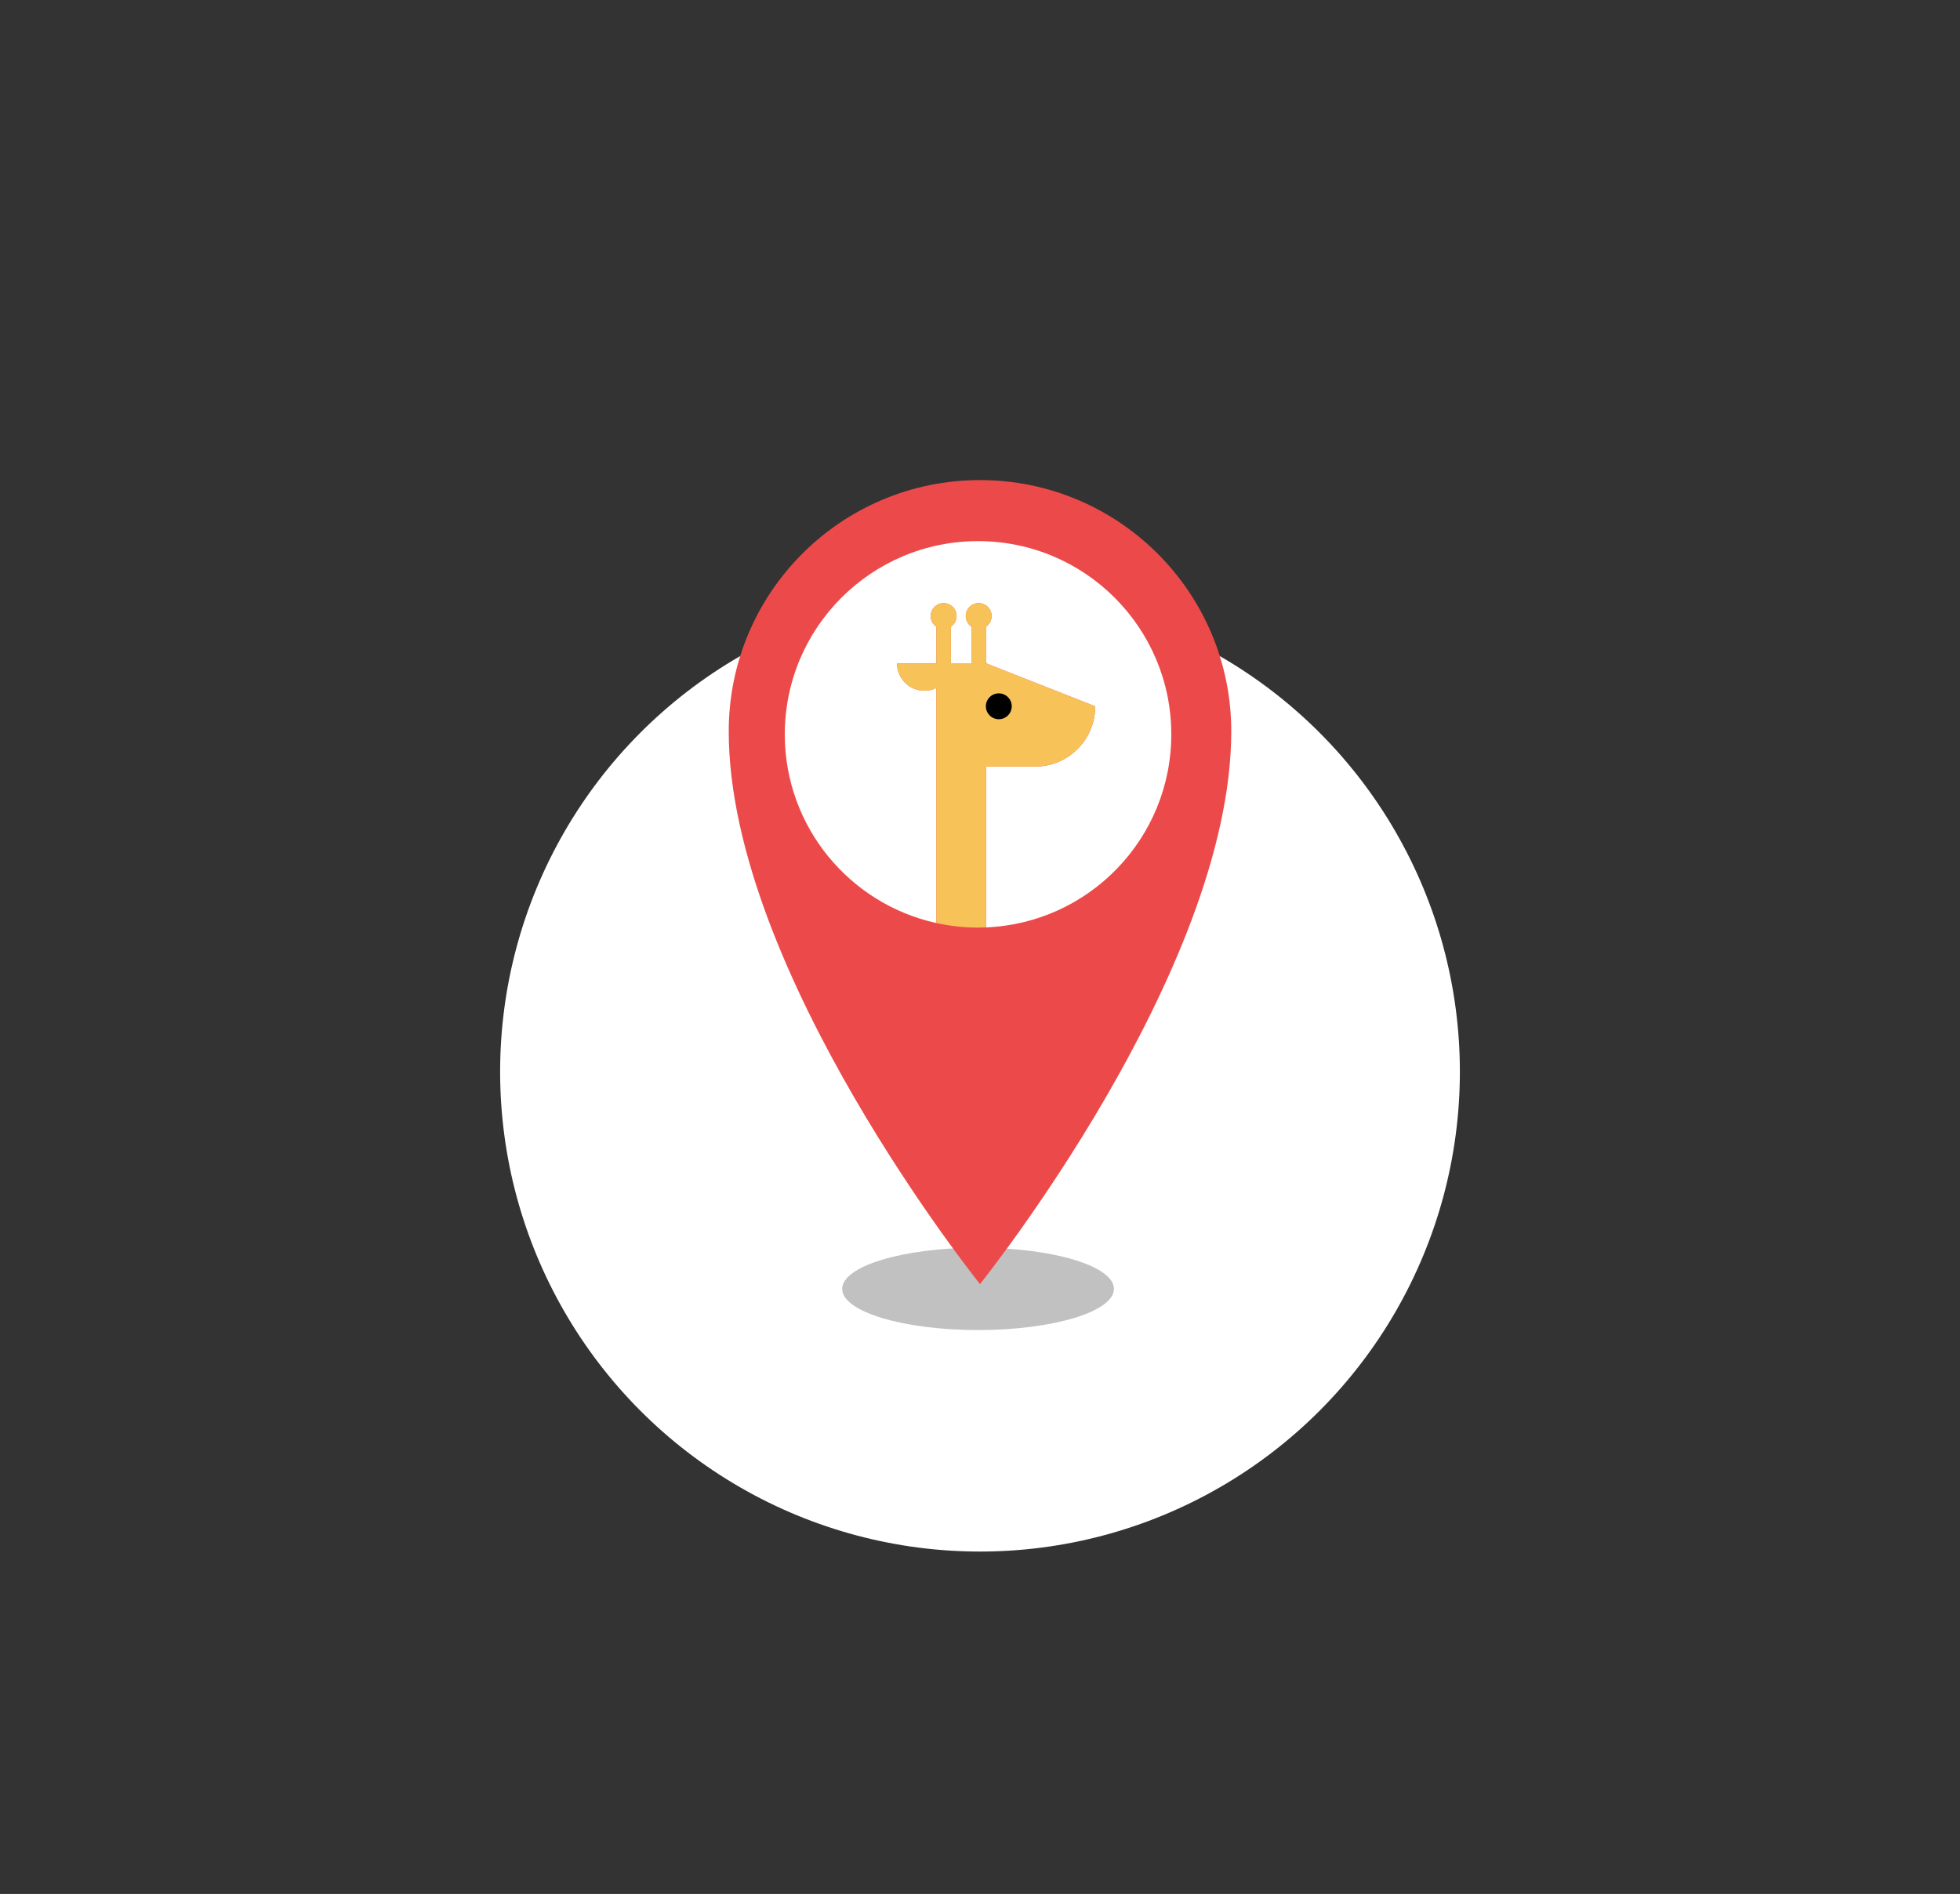 <?xml version="1.0" encoding="utf-8"?>
<!-- Generator: Adobe Illustrator 15.1.0, SVG Export Plug-In  -->
<!DOCTYPE svg PUBLIC "-//W3C//DTD SVG 1.1//EN" "http://www.w3.org/Graphics/SVG/1.1/DTD/svg11.dtd">
<svg version="1.1"
	 xmlns="http://www.w3.org/2000/svg" xmlns:xlink="http://www.w3.org/1999/xlink" xmlns:a="http://ns.adobe.com/AdobeSVGViewerExtensions/3.0/"
	 x="0px" y="0px" width="476px" height="460px" viewBox="-121.459 -116.603 476 460"
	 enable-background="new -121.459 -116.603 476 460" xml:space="preserve">
<rect x="-121.459" y="-116.603" width="476" height="460" fill="#333333" stroke="none"/>
<defs>
</defs>
<circle fill="#FFFFFF" cx="116.541" cy="143.692" r="116.541"/>
<path display="none" fill="#CCCCCC" d="M91.651,29.824C72.344,63.36,38.676,130.235,55.615,163.342
	c11.736,22.939,13.342,47.972,4.296,66.962c-1.948,4.089-4.324,7.749-7.074,10.984c1.961,1.282,3.96,2.511,6,3.676
	c2.869-3.493,5.358-7.38,7.393-11.65c9.978-20.943,8.339-48.293-4.384-73.159C45.706,128.607,82.884,58.613,100.752,28.22
	C97.679,28.637,94.644,29.173,91.651,29.824z"/>
<path display="none" fill="#CCCCCC" d="M11.583,194.401c1.023,2.112,2.112,4.187,3.256,6.226
	c44.165-20.16,146.754-66.019,174.064-69.73c6.152-0.837,11.896-2.68,17.047-5.386c8.875-4.664,15.981-11.898,20.384-20.968
	c-1.147-3.216-2.43-6.367-3.844-9.445c-0.321,1.099-0.677,2.193-1.095,3.276c-5.358,13.903-17.856,23.468-33.435,25.586
	C159.327,127.854,55.864,174.152,11.583,194.401z"/>
<path display="none" fill="#CCCCCC" d="M153.863,198.7c2.419-13.739,10.332-32.822,18.71-53.025
	c11.958-28.838,25.131-60.631,25.617-85.129c-2.305-2.264-4.7-4.435-7.187-6.502c2.338,23.242-12.01,57.872-24.896,88.949
	c-8.529,20.569-16.586,39.997-19.139,54.494c-3.007,17.08,6.426,34.999,20.179,51.213c2.15-1.038,4.261-2.146,6.336-3.311
	C160.3,230.287,151.195,213.851,153.863,198.7z"/>
<path display="none" fill="#CCCCCC" d="M201.732,223.206c2.082-2.23,4.078-4.54,5.981-6.928
	c-27.953-0.367-66.896-0.365-106.396,1.294c-26.428,1.111-49.969,2.827-70.448,5.118c2.031,2.201,4.146,4.323,6.339,6.362
	c18.02-1.882,39.271-3.429,64.364-4.484C138.242,223.024,174.43,222.917,201.732,223.206z"/>
<path display="none" fill="#808080" d="M163.12,178.683c-8.104-6.929-17.132-14.649-27.233-23.229
	c-49.456-42.011-95.792-50.91-126.151-50.91c-0.204,0-0.407,0-0.608,0.001c-0.806,0.003-1.6,0.018-2.392,0.032
	c-1.759,4.937-3.197,10.024-4.283,15.242c30.849-1.513,75.59,6.179,123.724,47.066c10.088,8.569,19.104,16.279,27.195,23.198
	c19.013,16.257,33.205,28.39,44.425,37.141c3.593-3.496,6.964-7.22,10.084-11.151C197.459,207.957,183.312,195.948,163.12,178.683z"
	/>
<circle display="none" fill="#FCFCFC" cx="26.563" cy="112.043" r="11.646"/>
<path display="none" fill="#808080" d="M26.563,126.43c-7.933,0-14.387-6.454-14.387-14.387s6.454-14.387,14.387-14.387
	s14.387,6.454,14.387,14.387S34.496,126.43,26.563,126.43z M26.563,103.137c-4.911,0-8.906,3.995-8.906,8.906
	s3.996,8.906,8.906,8.906s8.906-3.995,8.906-8.906S31.474,103.137,26.563,103.137z"/>
<circle display="none" fill="#FCFCFC" cx="175.531" cy="197.438" r="11.646"/>
<path display="none" fill="#808080" d="M175.531,211.824c-7.933,0-14.387-6.454-14.387-14.387s6.454-14.387,14.387-14.387
	s14.387,6.454,14.387,14.387S183.464,211.824,175.531,211.824z M175.531,188.531c-4.911,0-8.906,3.995-8.906,8.906
	s3.995,8.906,8.906,8.906s8.906-3.995,8.906-8.906S180.442,188.531,175.531,188.531z"/>
<ellipse opacity="0.33" fill="#444444" cx="116.066" cy="196.437" rx="33" ry="10"/>
<path fill="#EC4A4A" d="M116.542,0C82.836,0,55.519,27.321,55.519,61.021c0,58.268,61.022,134.252,61.022,134.252
	s61.021-75.984,61.021-134.252C177.563,27.321,150.242,0,116.542,0z"/>
<path d="M121.479,58.696c2.321,0,4.218-1.894,4.218-4.224c0-2.314-1.896-4.198-4.218-4.198c-2.32,0-4.206,1.884-4.206,4.198
	C117.273,56.803,119.159,58.696,121.479,58.696z"/>
<path fill="#FFFFFF" d="M162.998,61.756c0-25.919-21.013-46.932-46.932-46.932S69.134,35.837,69.134,61.756
	c0,22.443,15.756,41.195,36.808,45.824V50.475c-0.868,0.429-1.845,0.677-2.87,0.681c-3.675,0.012-6.663-2.946-6.679-6.612
	l9.549-0.05v-0.015v-8.856c-0.826-0.578-1.375-1.521-1.375-2.608c0-1.733,1.41-3.142,3.141-3.142c1.734,0,3.149,1.408,3.149,3.142
	c0,1.087-0.559,2.03-1.389,2.608v8.856h5.001v-8.856c-0.831-0.578-1.386-1.521-1.386-2.608c0-1.733,1.408-3.142,3.144-3.142
	c1.731,0,3.139,1.408,3.139,3.142c0,1.087-0.55,2.03-1.385,2.608v8.82c0.204,0.007,0.397,0.03,0.591,0.036h-0.604l26.544,10.458
	v0.07c0,8.047-6.53,14.572-14.579,14.572h-11.943v39.061C143.017,107.63,162.998,87.031,162.998,61.756z"/>
<path fill="#F7C359" d="M129.932,69.579c8.049,0,14.579-6.525,14.579-14.572v-0.07l-26.544-10.458h0.604
	c-0.193-0.006-0.387-0.029-0.591-0.036v-8.82c0.835-0.578,1.385-1.521,1.385-2.608c0-1.733-1.408-3.142-3.139-3.142
	c-1.736,0-3.144,1.408-3.144,3.142c0,1.087,0.555,2.03,1.386,2.608v8.856h-5.001v-8.856c0.83-0.578,1.389-1.521,1.389-2.608
	c0-1.733-1.415-3.142-3.149-3.142c-1.731,0-3.141,1.408-3.141,3.142c0,1.087,0.549,2.03,1.375,2.608v8.856v0.015l-9.549,0.05
	c0.016,3.666,3.004,6.624,6.679,6.612c1.025-0.004,2.002-0.252,2.87-0.681v57.105c3.262,0.718,6.647,1.108,10.124,1.108
	c0.645,0,1.285-0.023,1.922-0.049V69.579H129.932z M121.105,51.796c1.732,0,3.148,1.406,3.148,3.133
	c0,1.739-1.416,3.153-3.148,3.153c-1.731,0-3.139-1.414-3.139-3.153C117.967,53.202,119.374,51.796,121.105,51.796z"/>
</svg>
